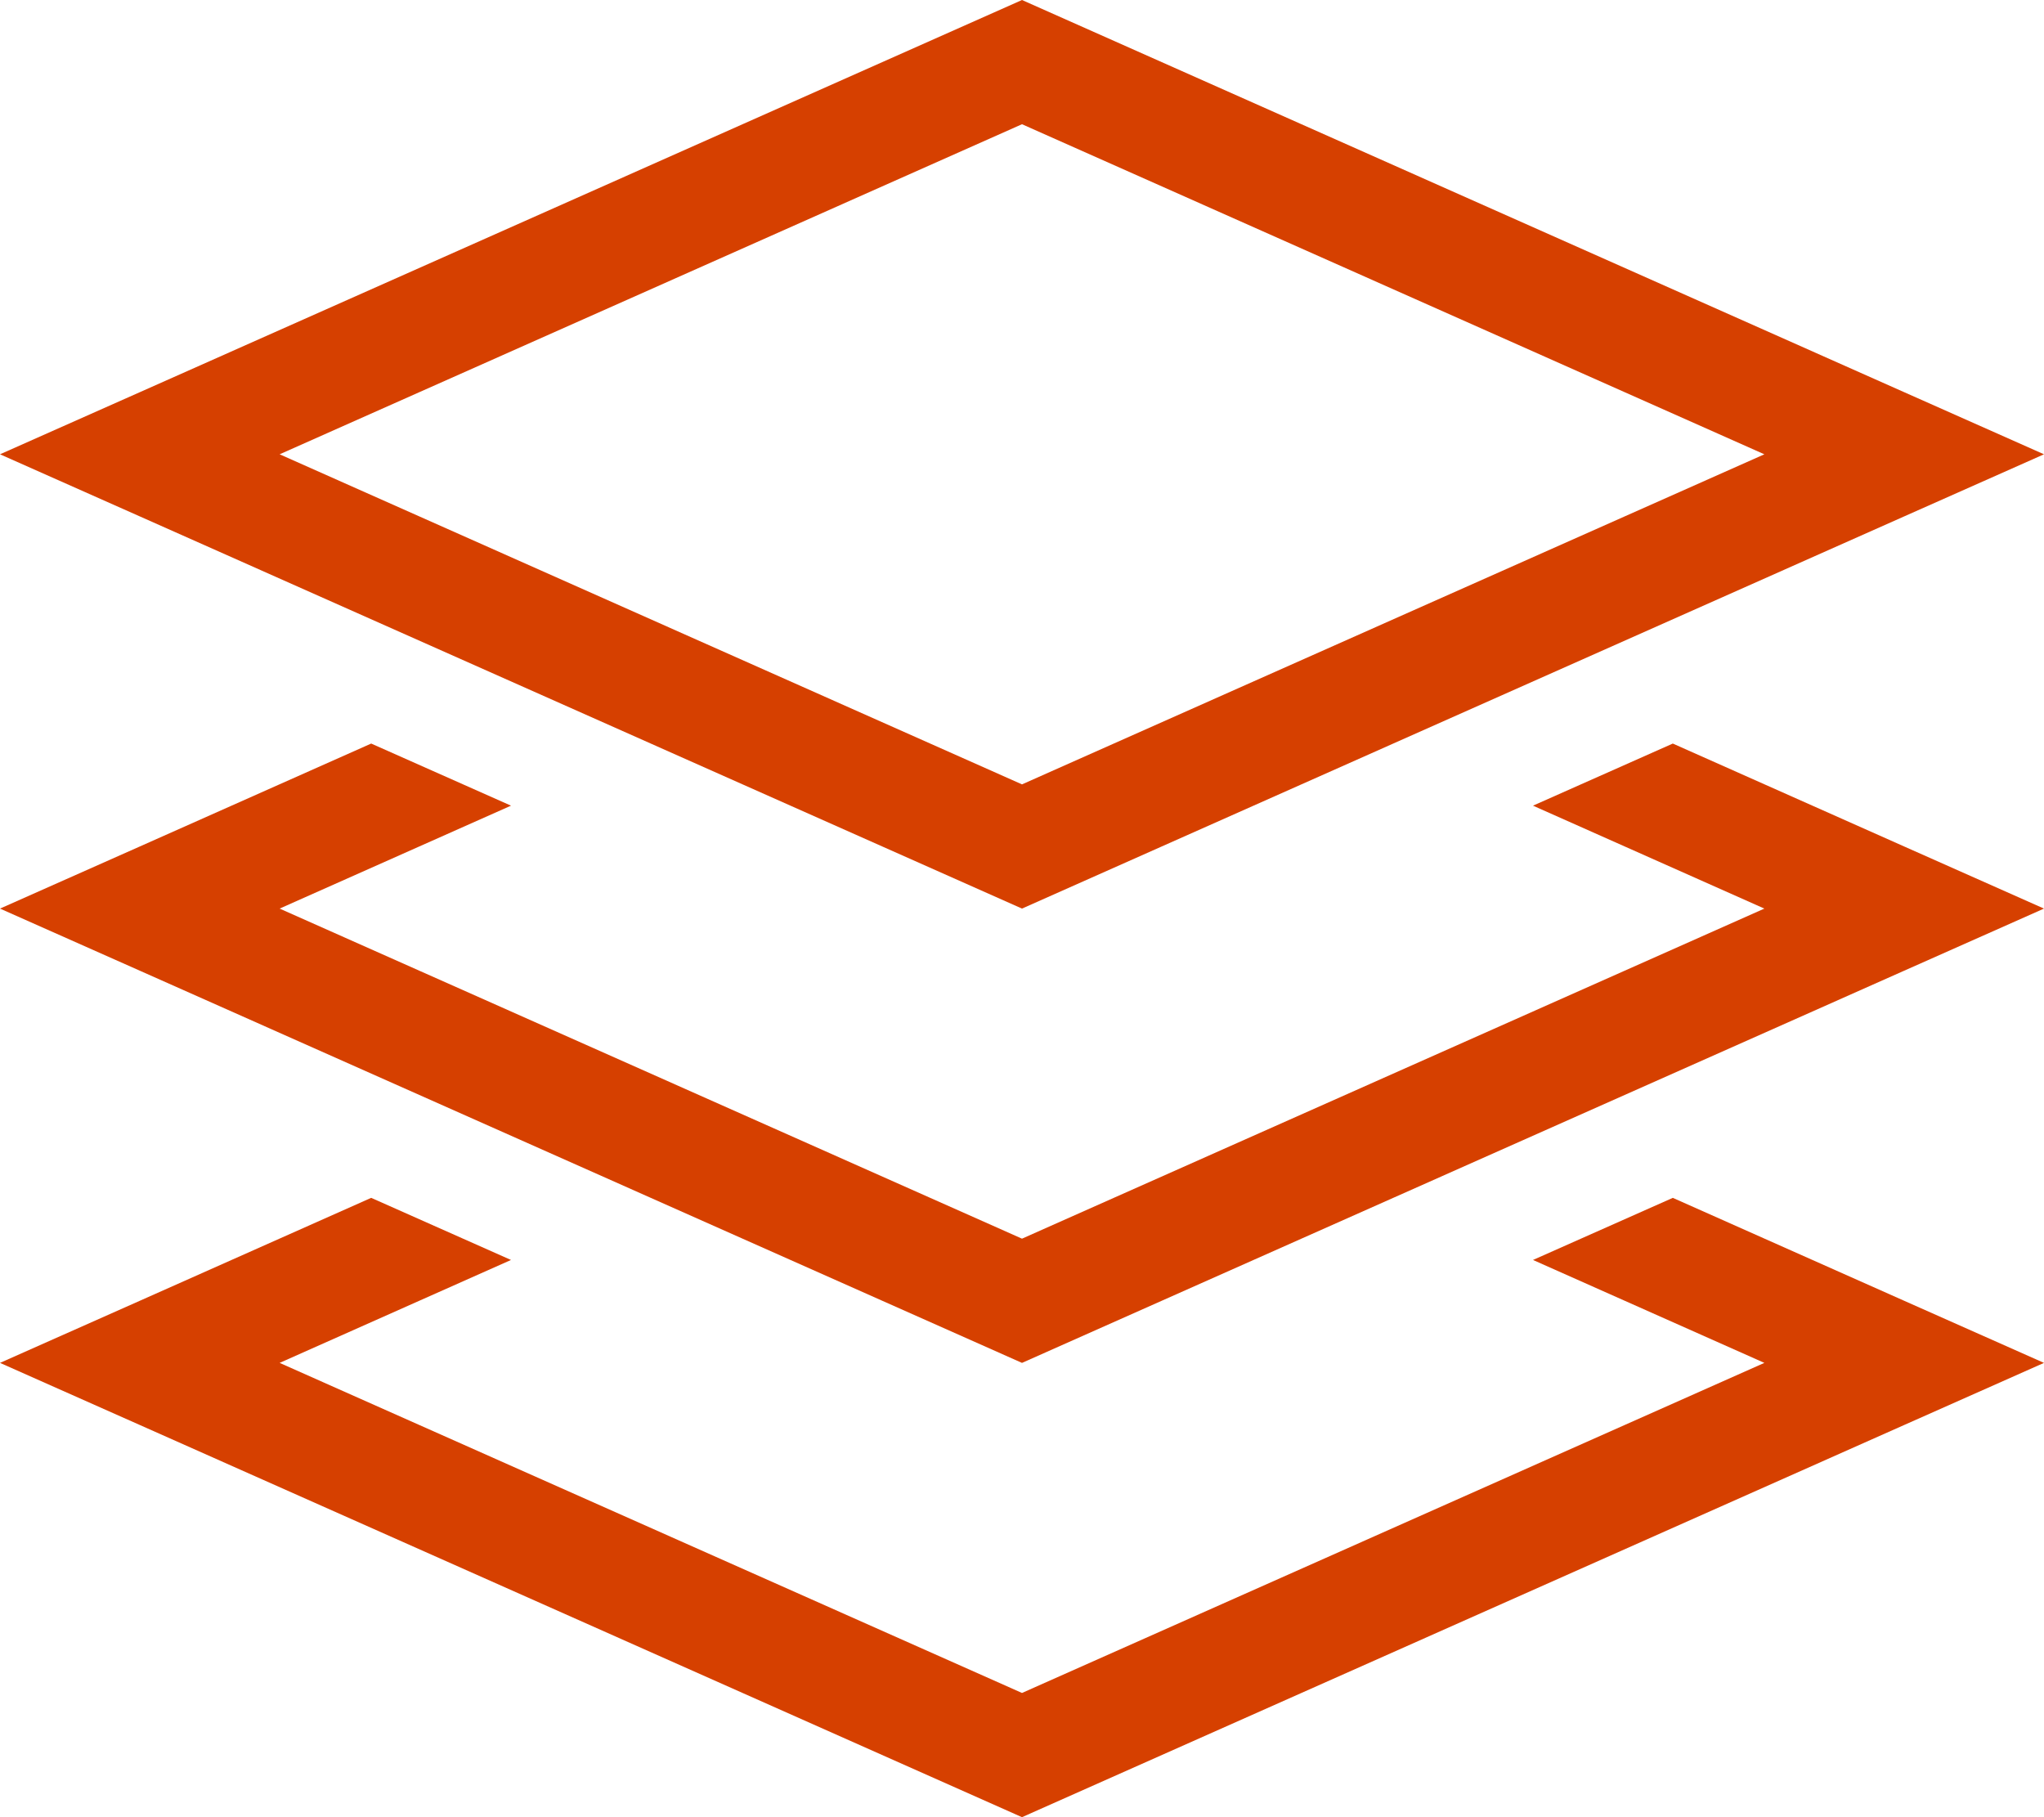 <?xml version="1.0" encoding="utf-8"?>
<!-- Generator: Adobe Illustrator 28.1.0, SVG Export Plug-In . SVG Version: 6.00 Build 0)  -->
<svg version="1.1" id="Layer_1" xmlns="http://www.w3.org/2000/svg" xmlns:xlink="http://www.w3.org/1999/xlink" x="0px" y="0px"
	 viewBox="0 0 576 512" style="enable-background:new 0 0 576 512;" xml:space="preserve">
<style type="text/css">
	.st0{fill:#D64000;}
</style>
<path class="st0" d="M288,221L78.8,128L288,35l209.2,93L288,221z M536.6,110.5L288,0L39.4,110.5L0,128l39.4,17.5L288,256
	l248.6-110.5L576,128L536.6,110.5z M144,227l-39.4-17.5l-65.2,29L0,256l39.4,17.5L288,384l248.6-110.5L576,256l-39.4-17.5l-65.2-29
	L432,227l65.2,29L288,349L78.8,256L144,227z M104.6,337.5l-65.2,29L0,384l39.4,17.5L288,512l248.6-110.5L576,384l-39.4-17.5
	l-65.2-29L432,355l65.2,29L288,477L78.8,384l65.2-29L104.6,337.5z"/>
</svg>
